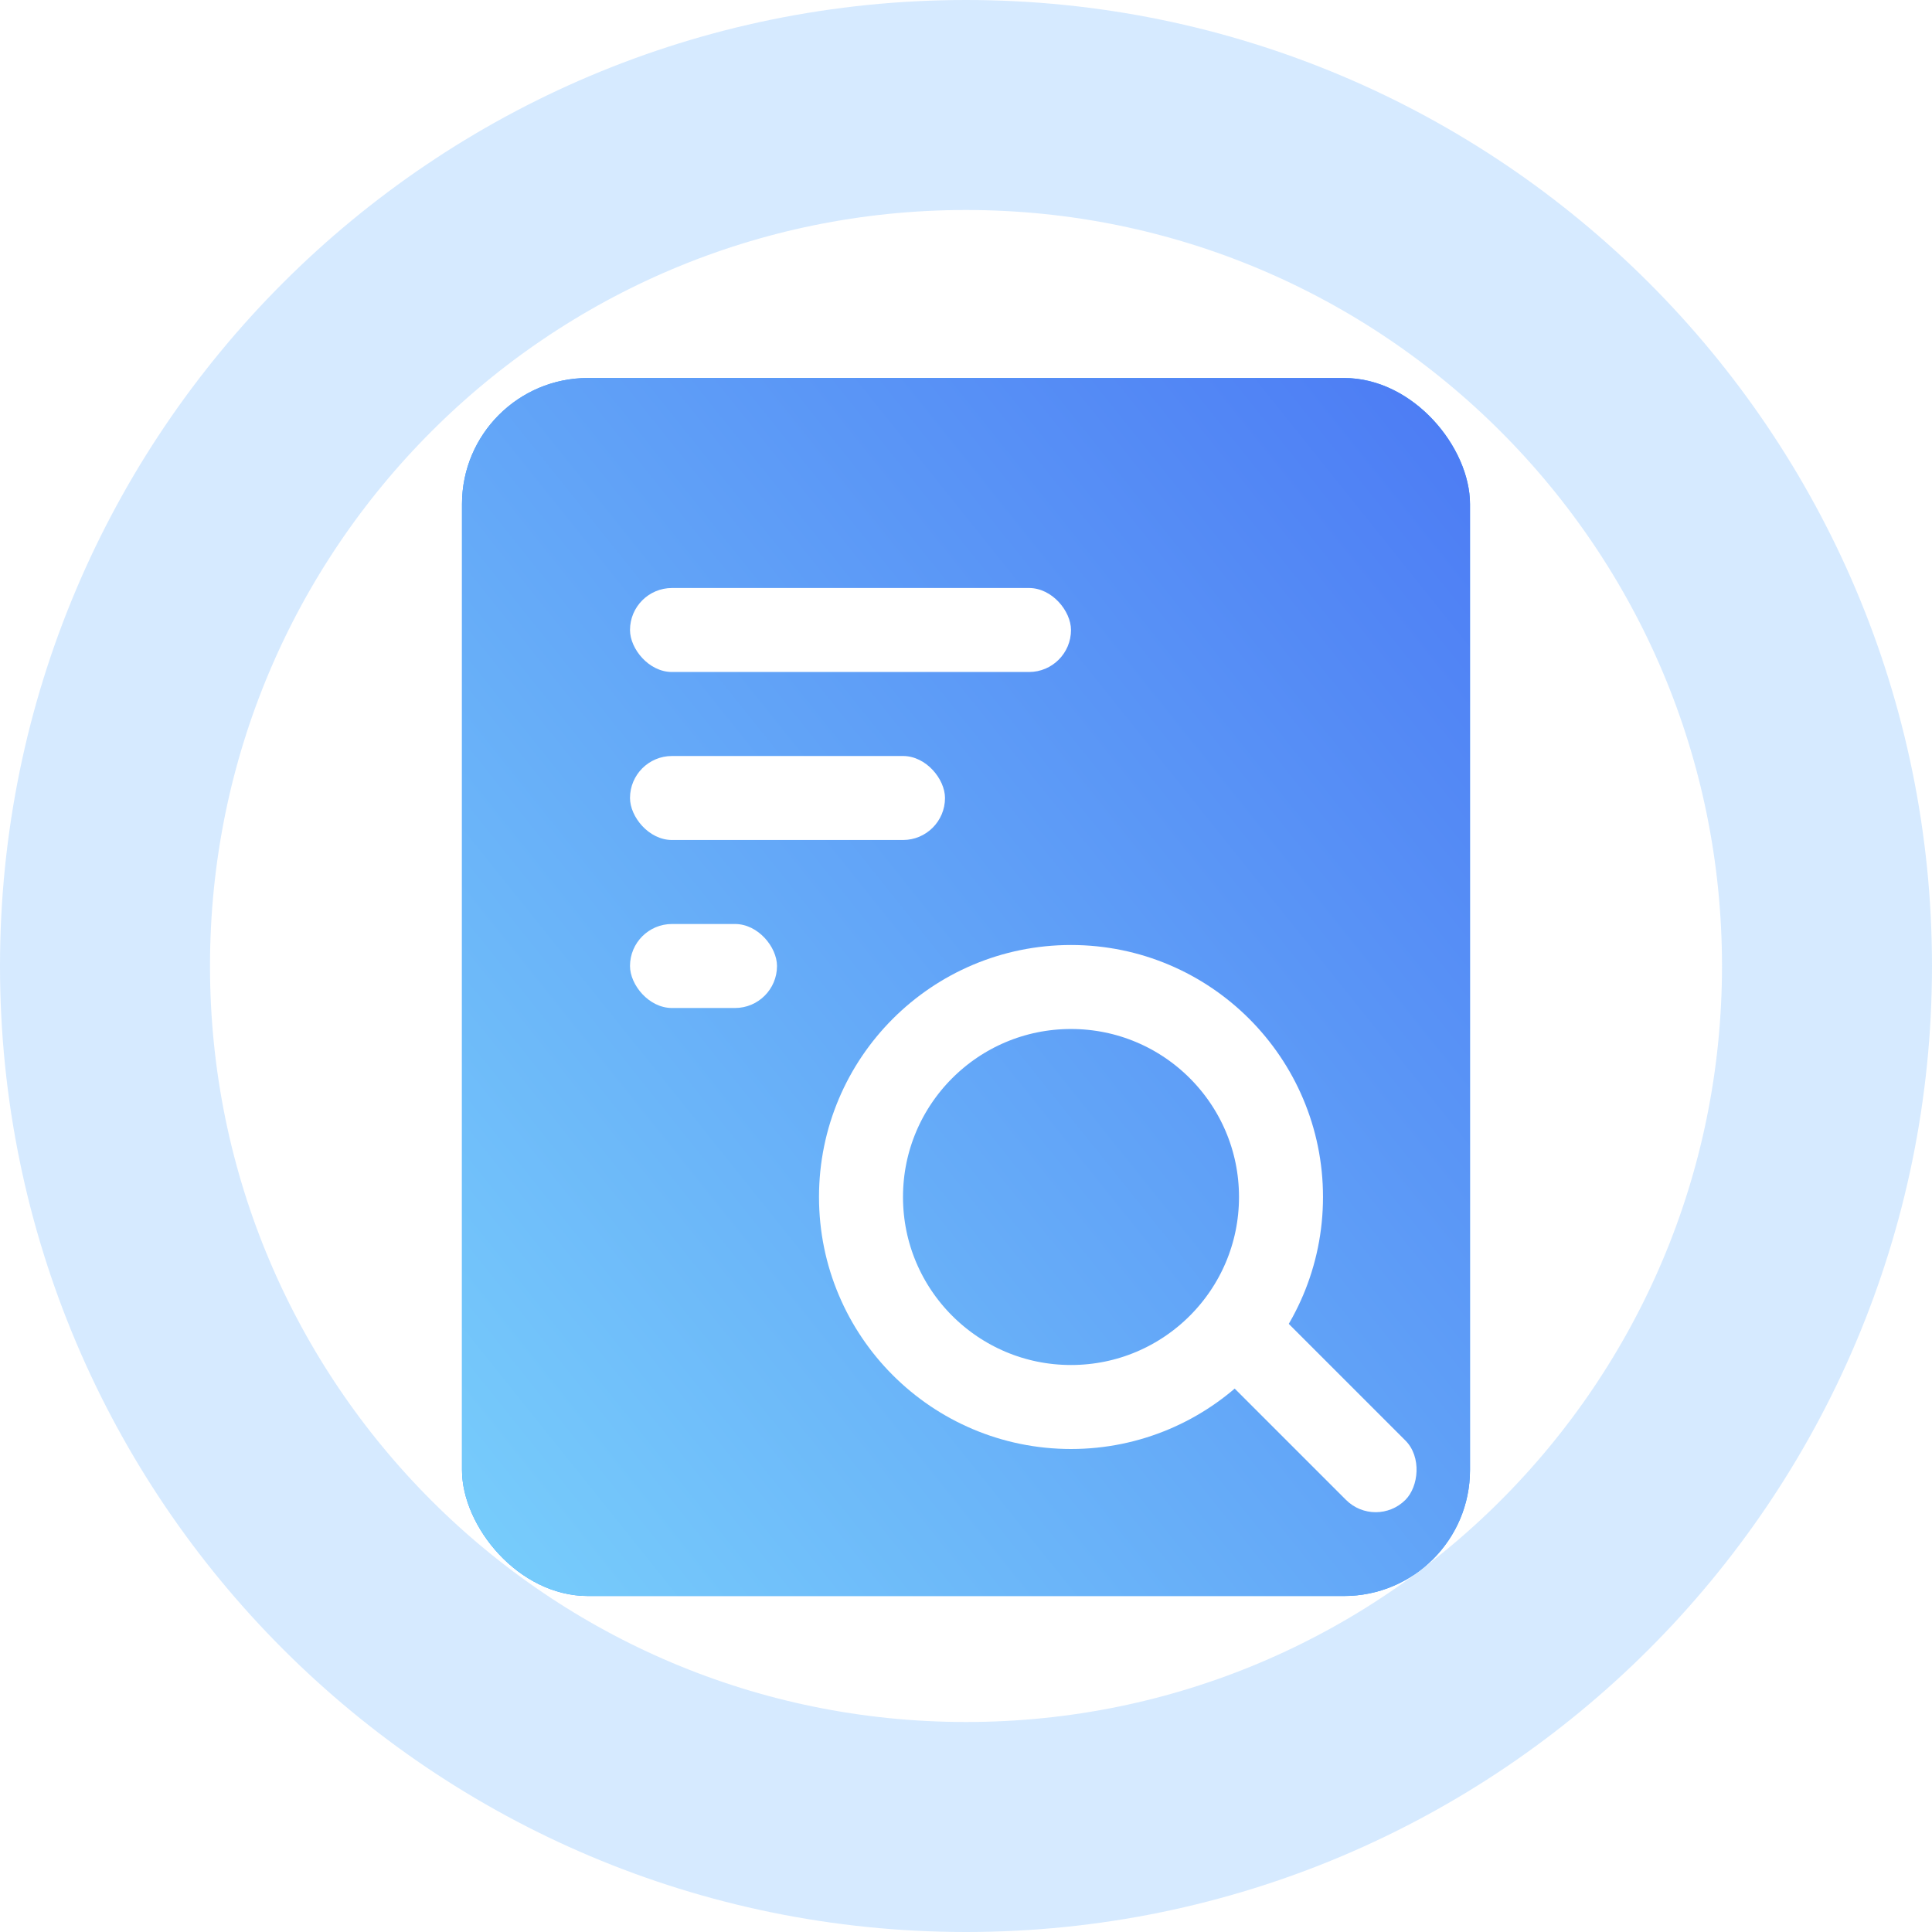 <svg width="92" height="92" fill="none" xmlns="http://www.w3.org/2000/svg"><path opacity=".2" d="M46 5c22.644 0 41 18.356 41 41S68.644 87 46 87 5 68.644 5 46 23.356 5 46 5Z" stroke="#369AFF" stroke-width="10"/><g filter="url(#a)"><rect x="22" y="18" width="48" height="58" rx="6" fill="#369AFF"/><rect x="22" y="18" width="48" height="58" rx="6" fill="url(#b)"/></g><rect x="59.289" y="60.961" width="12.798" height="4" rx="2" transform="rotate(45 59.29 60.96)" fill="#fff"/><circle cx="51" cy="57" r="10" stroke="#fff" stroke-width="4"/><rect x="30" y="28" width="21" height="4" rx="2" fill="#fff"/><rect x="30" y="36" width="15" height="4" rx="2" fill="#fff"/><rect x="30" y="44" width="7" height="4" rx="2" fill="#fff"/><defs><linearGradient id="b" x1="46.774" y1="-10.065" x2="-9.855" y2="35.289" gradientUnits="userSpaceOnUse"><stop stop-color="#4C7BF4"/><stop offset="1" stop-color="#78CEFB"/></linearGradient><filter id="a" x="12" y="8" width="68" height="78" filterUnits="userSpaceOnUse" color-interpolation-filters="sRGB"><feFlood flood-opacity="0" result="BackgroundImageFix"/><feColorMatrix in="SourceAlpha" values="0 0 0 0 0 0 0 0 0 0 0 0 0 0 0 0 0 0 127 0" result="hardAlpha"/><feOffset/><feGaussianBlur stdDeviation="5"/><feColorMatrix values="0 0 0 0 0.11 0 0 0 0 0.314 0 0 0 0 0.702 0 0 0 0.33 0"/><feBlend in2="BackgroundImageFix" result="effect1_dropShadow_2038_6053"/><feBlend in="SourceGraphic" in2="effect1_dropShadow_2038_6053" result="shape"/></filter></defs></svg>